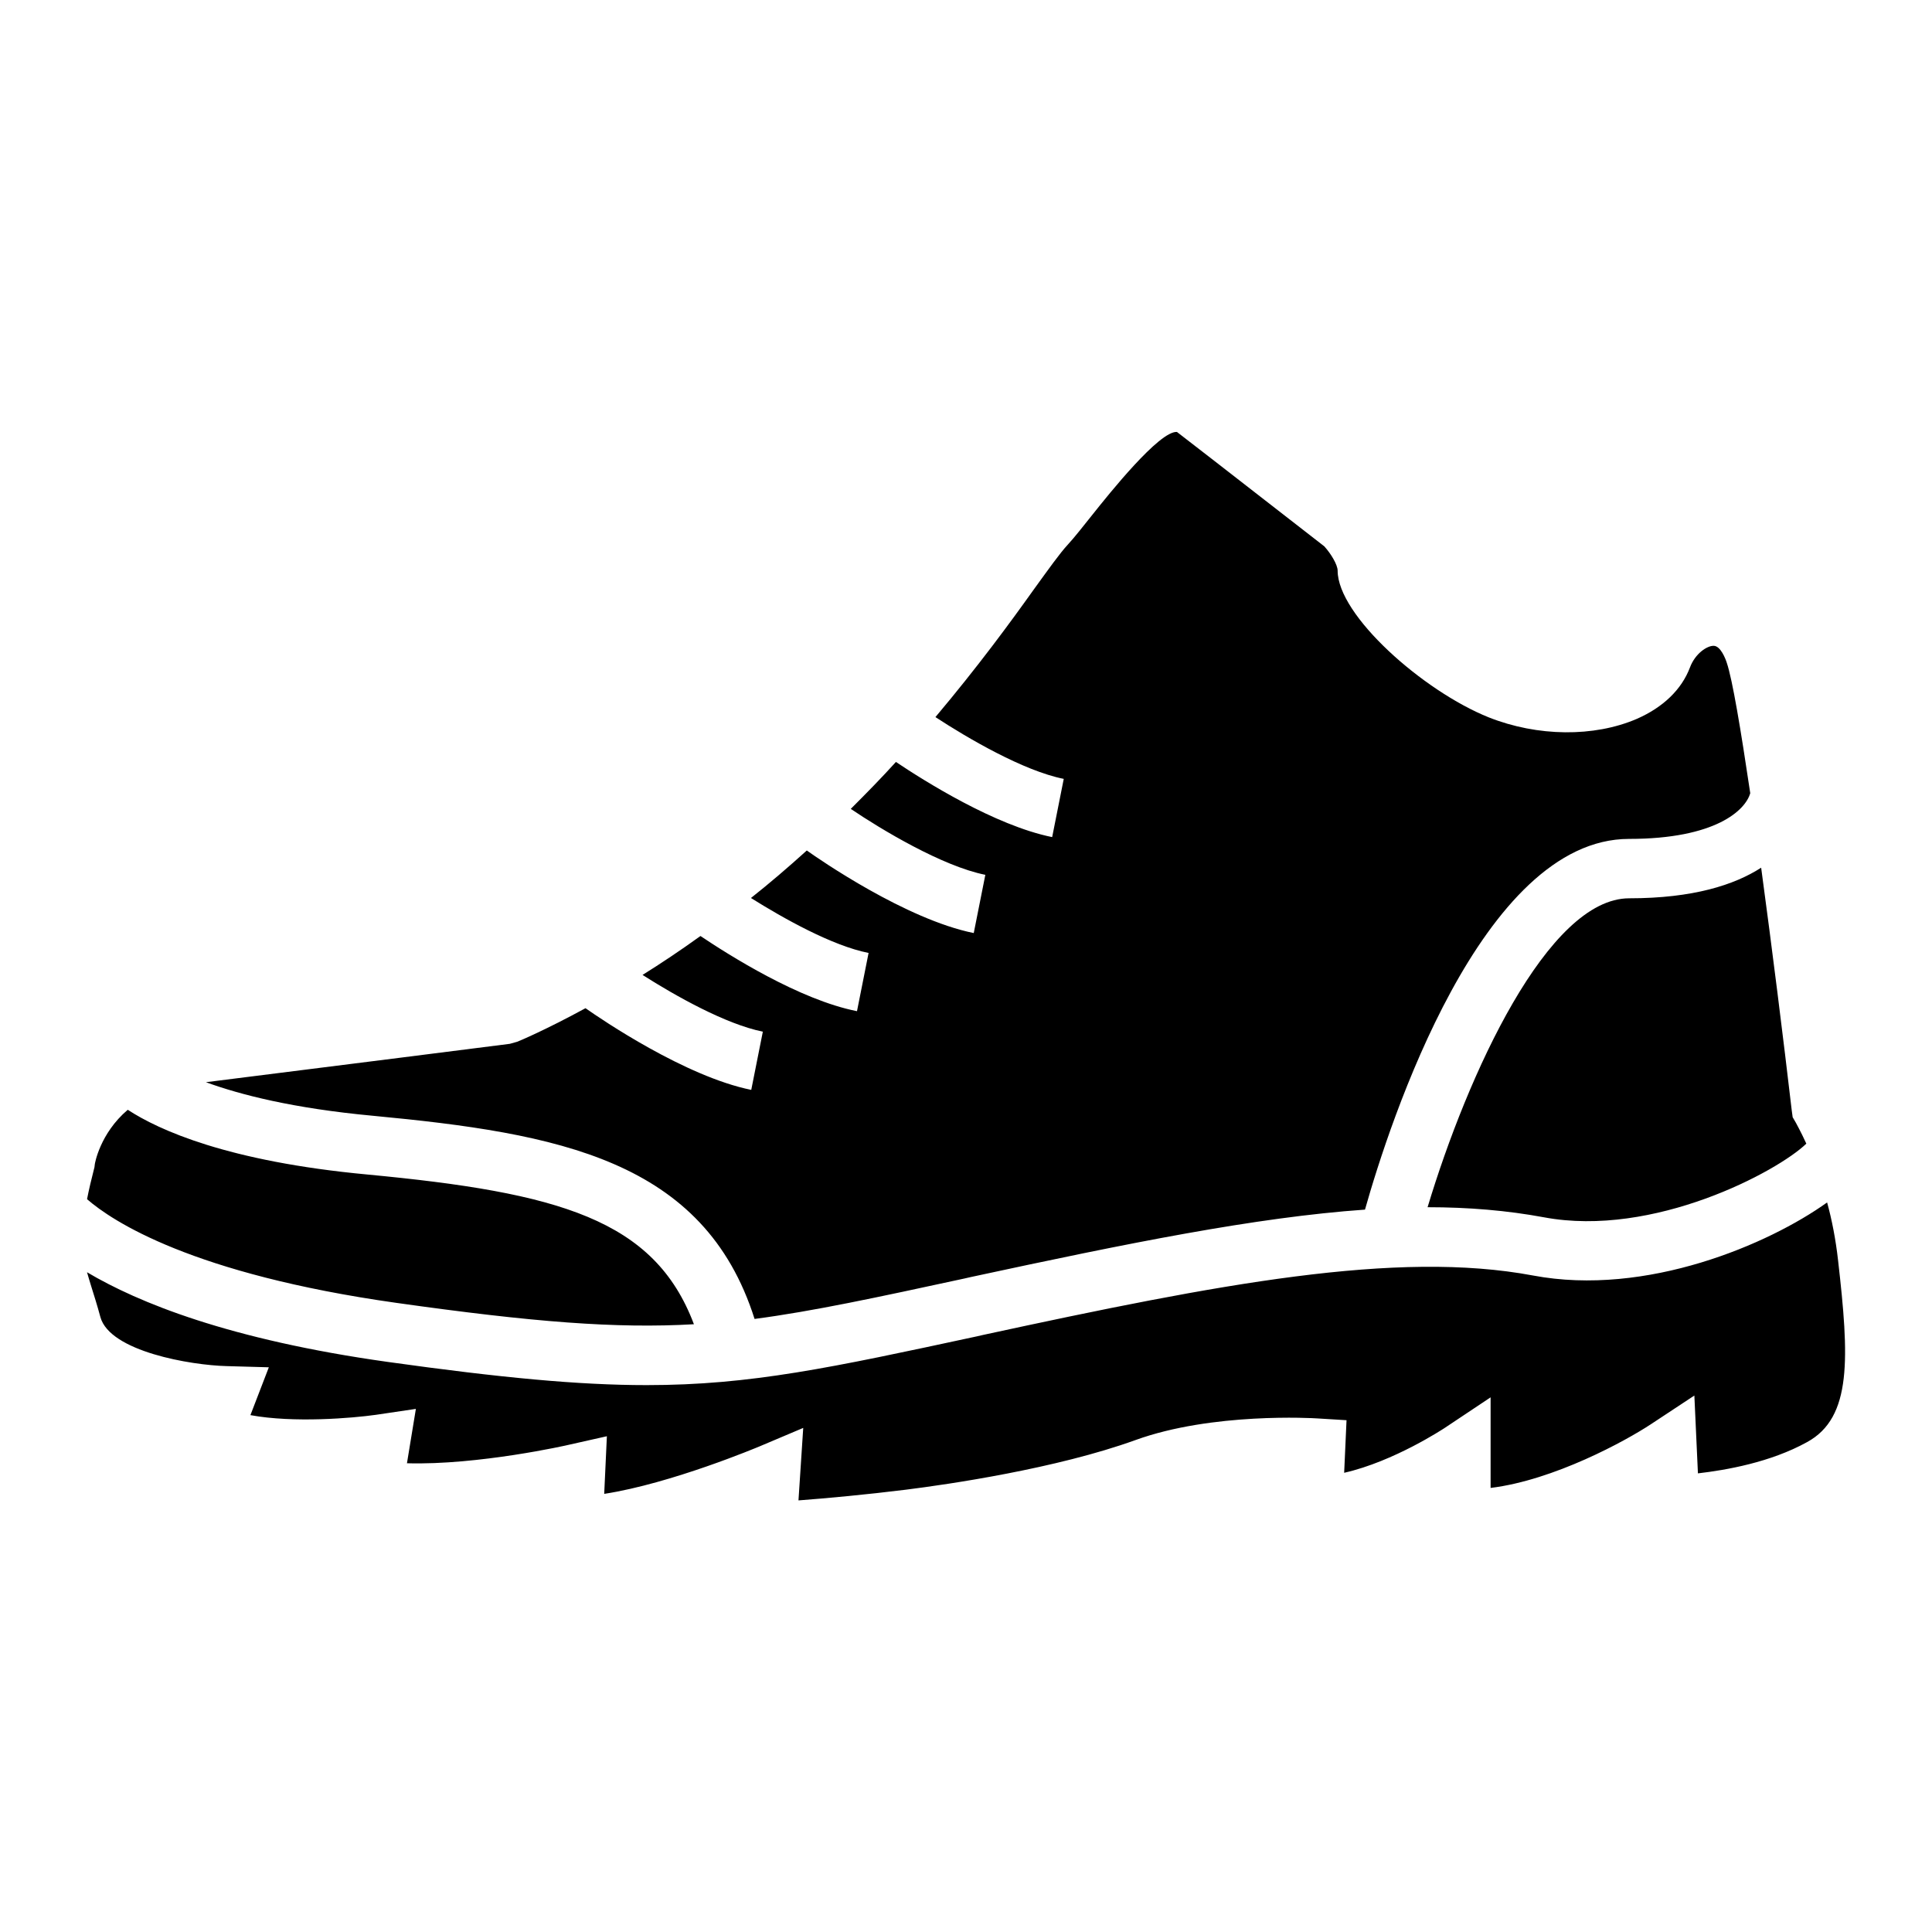 <?xml version="1.0" encoding="UTF-8"?>
<!-- Uploaded to: ICON Repo, www.svgrepo.com, Generator: ICON Repo Mixer Tools -->
<svg fill="#000000" width="800px" height="800px" version="1.1" viewBox="144 144 512 512" xmlns="http://www.w3.org/2000/svg">
 <path d="m618.84 438.34 0.234 1.73 0.867 1.496c0 0.078 1.18 2.047 2.754 5.512-7.637 7.398-40.461 24.953-69.512 19.523-9.762-1.812-19.996-2.676-30.859-2.676 10.629-35.266 31.883-81.867 53.449-81.867 16.926 0 27.867-3.543 34.953-8.109 2.918 21.566 5.91 45.496 8.113 64.391zm-339.75-17.711 1.969-0.551c0.629-0.234 7.559-3.148 18.105-8.895 4.25 2.992 26.449 18.105 43.926 21.648l3.07-15.43c-9.84-1.969-23.223-9.523-31.883-15.035 4.801-2.992 9.996-6.453 15.352-10.312 7.398 4.961 26.215 16.926 41.484 19.918l3.07-15.43c-9.605-1.891-22.516-9.133-31.172-14.562 4.879-3.856 9.84-8.109 14.801-12.594 3.305 2.363 26.293 18.262 44.242 21.883l3.07-15.43c-11.414-2.281-27.629-12.043-35.66-17.477 4.25-4.25 8.266-8.344 11.965-12.438 7.398 4.961 26.215 16.848 41.406 19.918l3.07-15.43c-10.707-2.125-25.586-10.863-34.008-16.375 11.336-13.461 19.918-25.191 25.977-33.691 3.938-5.434 7.008-9.762 9.133-12.043 1.812-1.969 4.016-4.801 6.535-7.949 4.328-5.434 17.711-22.199 22.355-21.883 10.547 8.109 35.344 27.473 39.047 30.309 1.73 1.891 3.543 4.879 3.543 6.453 0 11.809 22.594 31.883 40.07 38.887 12.91 5.117 27.867 5.273 39.203 0.395 7.008-3.07 11.887-7.793 14.09-13.617 1.418-3.777 4.566-5.746 6.219-5.746h0.078c1.812 0 3.148 3.465 3.465 4.488 1.496 4.41 3.699 17.633 6.219 34.559-1.258 4.488-9.133 12.121-32.117 12.121-39.047 0-63.449 75.098-69.98 98.242-29.047 2.047-62.82 8.895-104.46 17.871l-1.73 0.395c-23.301 5.039-40.07 8.66-55.578 10.707-13.383-42.195-52.035-49.199-101.16-53.844-21.176-1.969-35.188-5.59-44.242-8.895 29.746-3.715 80.523-10.168 80.523-10.168zm-109.97 31.957c0-0.156 1.34-8.188 8.738-14.484 8.188 5.352 26.449 13.699 63.527 17.16 50.695 4.801 76.043 11.887 86.512 39.676-20.625 1.18-42.586-0.551-78.879-5.668-54.082-7.637-75.258-21.648-81.949-27.473 0.473-2.441 1.102-5.117 1.969-8.5zm453.74 73.605c-9.684 5.352-21.41 7.398-28.891 8.266l-0.945-20.625-11.57 7.637c-6.691 4.41-25.664 14.801-42.43 16.848v-24.008l-12.281 8.188c-0.156 0.078-13.305 8.816-26.527 11.809l0.629-13.934-7.715-0.473c-1.102-0.078-27.867-1.652-48.254 5.746-20.941 7.559-49.516 11.73-60.852 13.145-10.078 1.258-21.02 2.281-28.418 2.832l1.258-19.207-11.73 4.961c-0.234 0.078-23.145 9.762-41.012 12.516l0.707-15.273-10.156 2.281c-0.234 0.078-24.008 5.434-42.824 4.879l2.363-14.406-10.629 1.574c-6.141 0.867-21.727 2.203-33.219 0.078l4.879-12.676-11.18-0.316c-9.445-0.234-30.938-3.856-33.457-12.988-0.867-3.227-1.73-5.902-2.441-8.188-0.395-1.34-0.789-2.519-1.102-3.699 13.539 8.031 37.629 17.871 79.742 23.773 29.836 4.172 50.539 6.141 68.566 6.141 27.629 0 49.043-4.644 87.457-12.91l1.73-0.395c62.504-13.539 109.58-22.516 145.71-15.742 30.07 5.668 62.582-8.344 77.934-19.363 1.258 4.566 2.281 9.762 2.914 15.43 2.922 25.586 3.785 41.566-8.258 48.102z"/>
</svg>